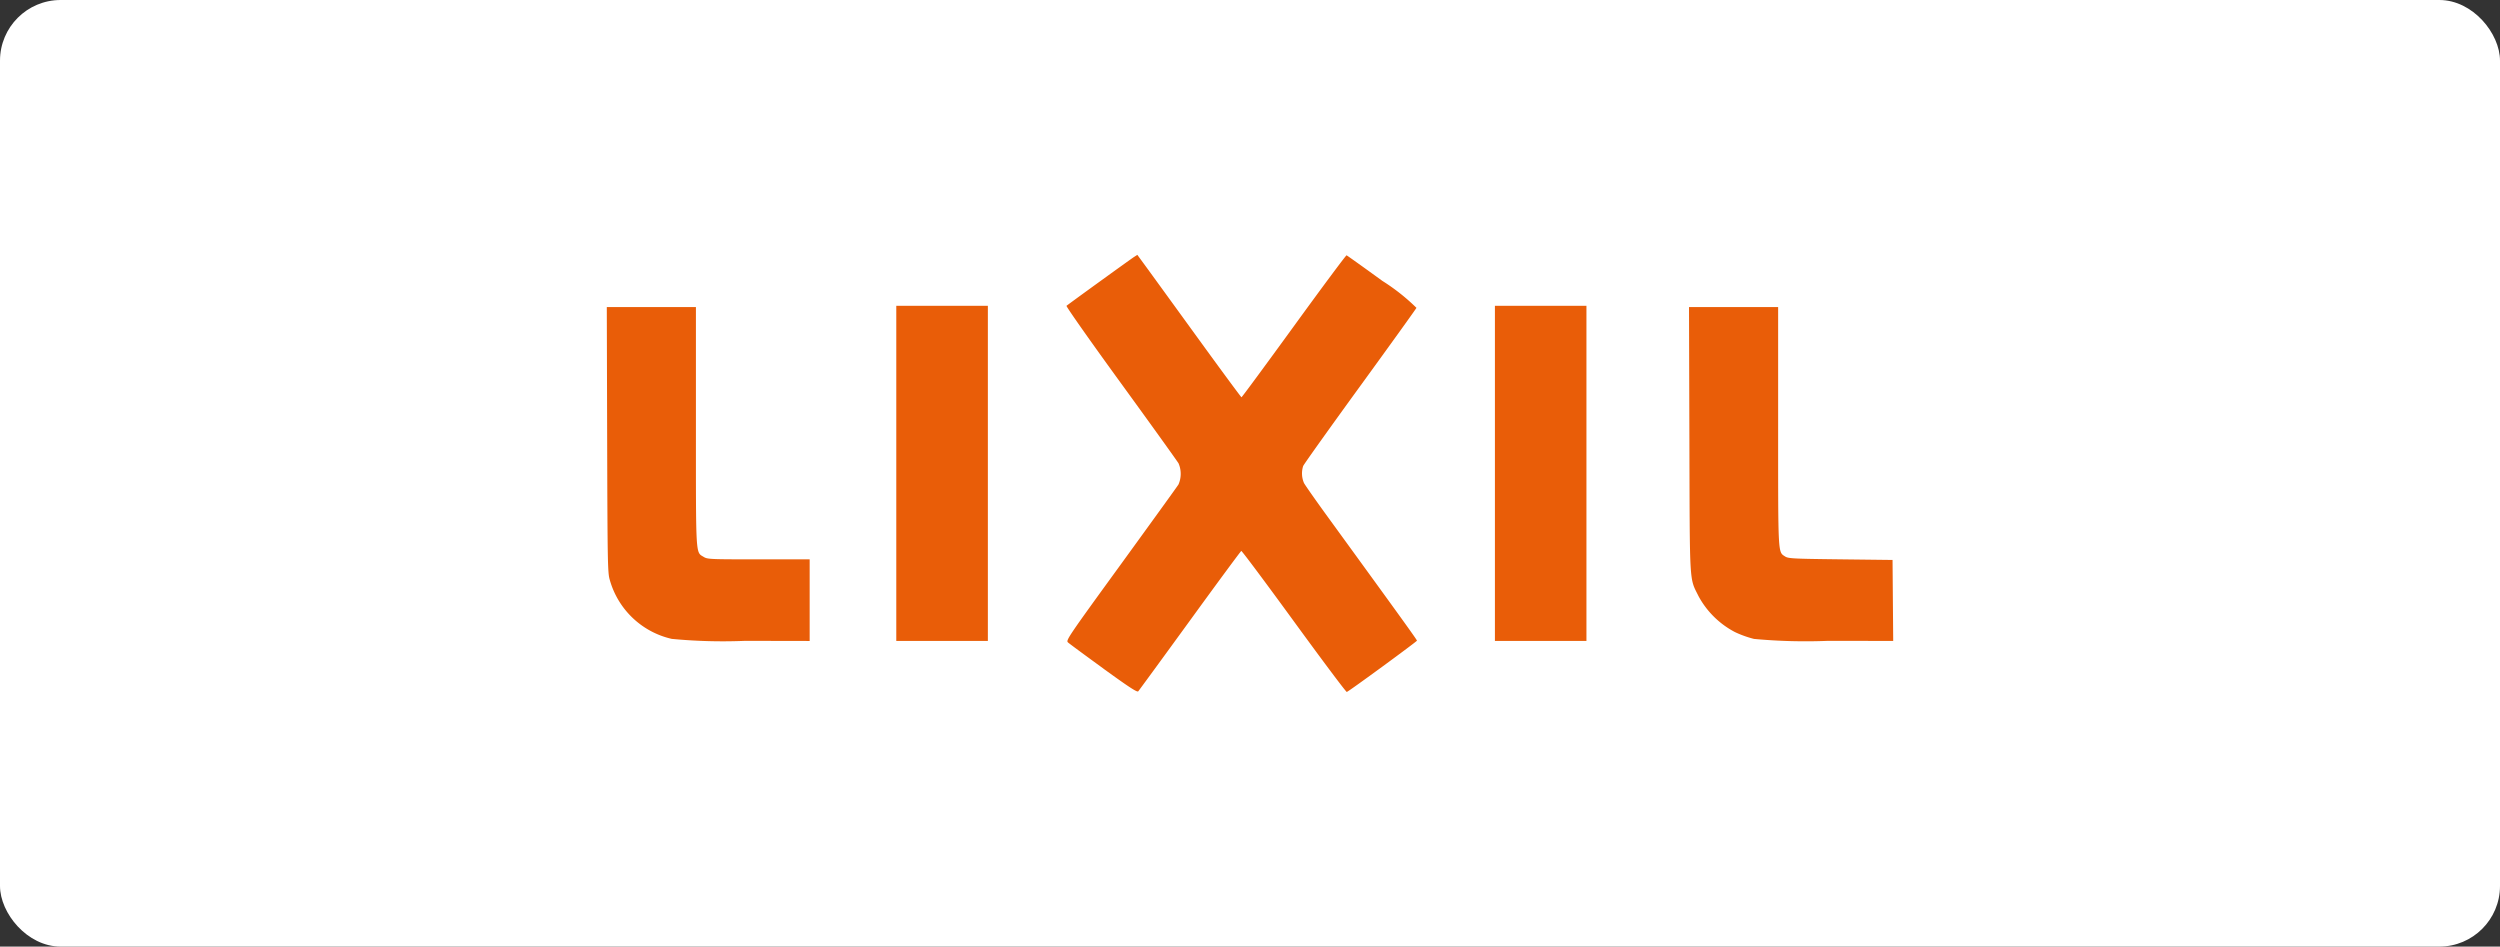<svg xmlns="http://www.w3.org/2000/svg" width="206" height="78"><rect width="100%" height="100%" fill="#333333" stroke="none"/><g data-name="グループ 887" transform="translate(-128 -2277)"><rect data-name="長方形 622" width="206" height="78" rx="5" transform="translate(128 2277)" fill="#fff"/><path d="M218.925 2332.094c-1.513-1.1-2.833-2.07-2.931-2.166-.171-.165.048-.487 4.372-6.437 2.5-3.445 4.636-6.4 4.74-6.569a2.184 2.184 0 00.006-1.742c-.1-.173-2.232-3.146-4.748-6.607s-4.533-6.327-4.484-6.373c.137-.123 5.249-3.822 5.562-4.024l.275-.176.622.849c.342.467 2.259 3.107 4.26 5.867s3.666 5.018 3.7 5.019 1.979-2.637 4.32-5.862 4.294-5.851 4.34-5.835 1.373.962 2.948 2.108a16.643 16.643 0 012.809 2.22c-.03.078-2.121 2.985-4.646 6.46s-4.636 6.435-4.69 6.577a1.991 1.991 0 00.07 1.4c.093.179 1 1.473 2.02 2.874 6.117 8.415 7.289 10.042 7.287 10.113s-5.6 4.175-5.781 4.227c-.058.017-2.017-2.6-4.355-5.81s-4.29-5.826-4.339-5.809-1.954 2.6-4.233 5.738-4.2 5.763-4.259 5.83c-.088.095-.755-.34-2.867-1.869zm-35.567-2.449a6.89 6.89 0 01-5.118-4.883c-.166-.558-.182-1.439-.21-11.534L178 2302.3h7.344v9.838c0 10.834-.029 10.344.631 10.746.324.2.5.206 4.541.206h4.2v6.726l-5.316-.01a44.111 44.111 0 01-6.037-.161zM201.854 2316v-13.8h7.546v27.614h-7.546zm49.327 0v-13.8h7.542v27.614h-7.542zm21.351 13.647a8.559 8.559 0 01-1.576-.566 7.213 7.213 0 01-2.986-2.936c-.78-1.572-.729-.718-.764-12.918l-.032-10.927h7.345v9.838c0 10.715-.021 10.326.573 10.715.26.171.641.191 4.569.237l4.285.051.027 3.338.027 3.335-5.377-.008a45.83 45.83 0 01-6.091-.159z" fill="#e95d08"/></g></svg>